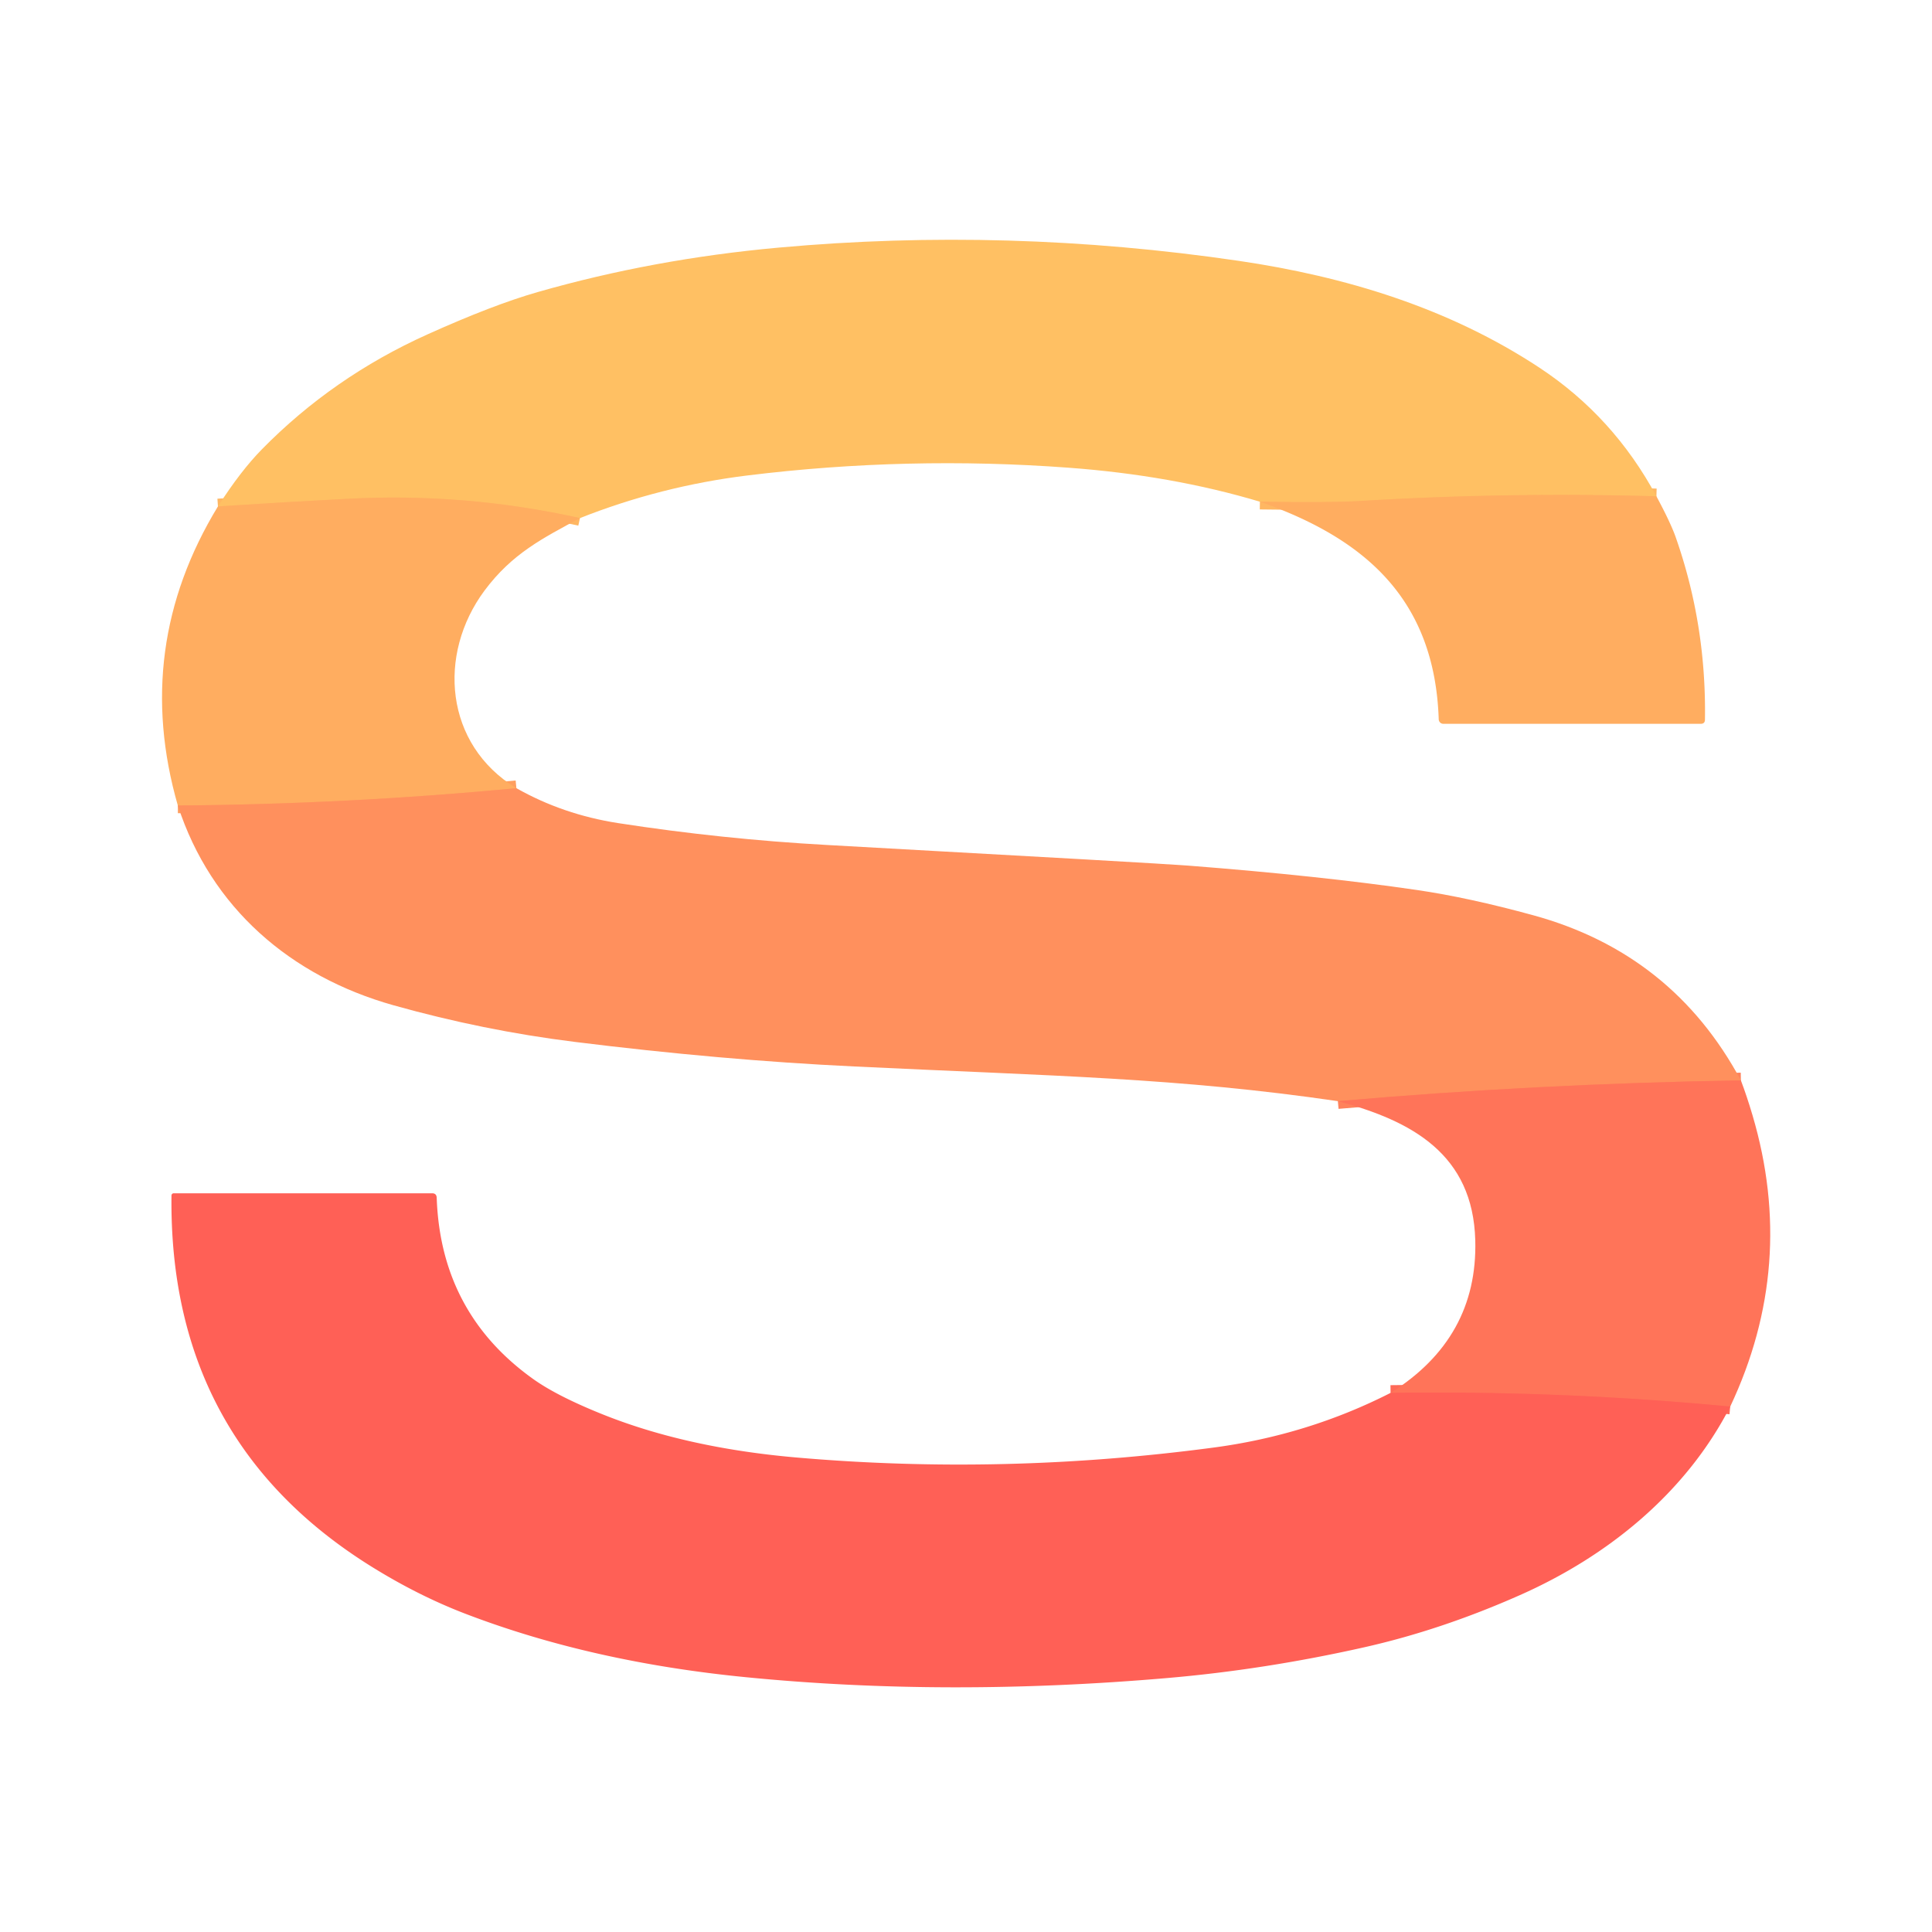 <?xml version="1.0" encoding="UTF-8" standalone="no"?>
<!DOCTYPE svg PUBLIC "-//W3C//DTD SVG 1.1//EN" "http://www.w3.org/Graphics/SVG/1.1/DTD/svg11.dtd">
<svg xmlns="http://www.w3.org/2000/svg" version="1.1" viewBox="0.00 0.00 250.00 250.00">
<g stroke-width="2.00" fill="none" stroke-linecap="butt">
<path stroke="#ffb762" vector-effect="non-scaling-stroke" d="
  M 214.34 64.22
  Q 194.99 63.67 175.94 64.83
  Q 172.23 65.06 163.03 64.92"
/>
<path stroke="#ffb762" vector-effect="non-scaling-stroke" d="
  M 75.05 67.04
  Q 60.19 63.74 45.05 64.54
  Q 36.79 64.97 28.20 65.53"
/>
<path stroke="#ff9f5f" vector-effect="non-scaling-stroke" d="
  M 66.82 101.99
  Q 44.97 104.07 23.01 104.23"
/>
<path stroke="#ff825b" vector-effect="non-scaling-stroke" d="
  M 225.27 139.80
  Q 198.76 140.24 173.12 142.49"
/>
<path stroke="#ff6a58" vector-effect="non-scaling-stroke" d="
  M 223.89 182.01
  Q 201.95 179.92 179.94 180.24"
/>
</g>
<path fill="#ffc063" d="
  M 214.34 64.22
  Q 194.99 63.67 175.94 64.83
  Q 172.23 65.06 163.03 64.92
  Q 151.65 61.51 138.25 60.52
  Q 117.45 58.98 96.75 61.52
  Q 85.52 62.90 75.05 67.04
  Q 60.19 63.74 45.05 64.54
  Q 36.79 64.97 28.20 65.53
  Q 31.13 60.95 33.89 58.14
  Q 43.07 48.79 55.29 43.28
  Q 63.79 39.45 69.55 37.80
  Q 84.52 33.51 100.76 32.04
  Q 130.35 29.36 160.27 33.75
  C 174.10 35.78 187.51 39.86 199.22 47.59
  Q 208.79 53.91 214.34 64.22
  Z"
/>
<path fill="#ffad60" d="
  M 75.05 67.04
  C 70.23 69.65 66.28 71.61 62.69 76.43
  C 56.57 84.68 57.52 96.34 66.82 101.99
  Q 44.97 104.07 23.01 104.23
  Q 17.12 83.74 28.20 65.53
  Q 36.79 64.97 45.05 64.54
  Q 60.19 63.74 75.05 67.04
  Z"
/>
<path fill="#ffad60" d="
  M 214.34 64.22
  Q 216.16 67.61 216.82 69.47
  Q 220.81 80.80 220.62 93.12
  Q 220.62 93.66 220.08 93.66
  L 186.76 93.66
  A 0.60 0.59 89.0 0 1 186.17 93.08
  C 185.65 77.46 176.55 69.66 163.03 64.92
  Q 172.23 65.06 175.94 64.83
  Q 194.99 63.67 214.34 64.22
  Z"
/>
<path fill="#ff905d" d="
  M 225.27 139.80
  Q 198.76 140.24 173.12 142.49
  C 152.45 139.47 136.60 139.25 110.54 138.00
  Q 93.30 137.18 74.28 134.81
  Q 62.52 133.34 50.91 130.08
  C 37.60 126.33 27.32 117.49 23.01 104.23
  Q 44.97 104.07 66.82 101.99
  Q 72.84 105.40 79.99 106.51
  Q 93.43 108.59 107.01 109.34
  Q 149.91 111.71 153.75 112.01
  Q 170.85 113.34 183.31 115.16
  Q 190.03 116.14 198.42 118.44
  Q 216.44 123.38 225.27 139.80
  Z"
/>
<path fill="#ff7459" d="
  M 225.27 139.80
  Q 226.04 141.83 226.78 144.33
  Q 232.51 163.74 223.89 182.01
  Q 201.95 179.92 179.94 180.24
  Q 191.23 173.15 190.90 160.51
  C 190.61 149.36 182.71 145.04 173.12 142.49
  Q 198.76 140.24 225.27 139.80
  Z"
/>
<path fill="#ff6056" d="
  M 179.94 180.24
  Q 201.95 179.92 223.89 182.01
  C 218.15 193.17 208.10 201.35 196.67 206.41
  Q 186.50 210.92 176.48 213.17
  Q 163.67 216.05 151.01 217.14
  Q 122.51 219.59 96.53 217.03
  Q 76.46 215.06 60.12 208.78
  Q 54.10 206.46 48.14 202.76
  Q 21.82 186.43 22.19 154.70
  A 0.29 0.29 0.0 0 1 22.48 154.41
  L 55.91 154.41
  Q 56.49 154.41 56.51 155.00
  Q 57.03 169.93 69.03 178.47
  Q 72.07 180.63 77.79 182.94
  Q 88.64 187.33 102.95 188.59
  Q 129.80 190.94 157.07 187.31
  Q 169.23 185.69 179.94 180.24
  Z"
/>
</svg>
